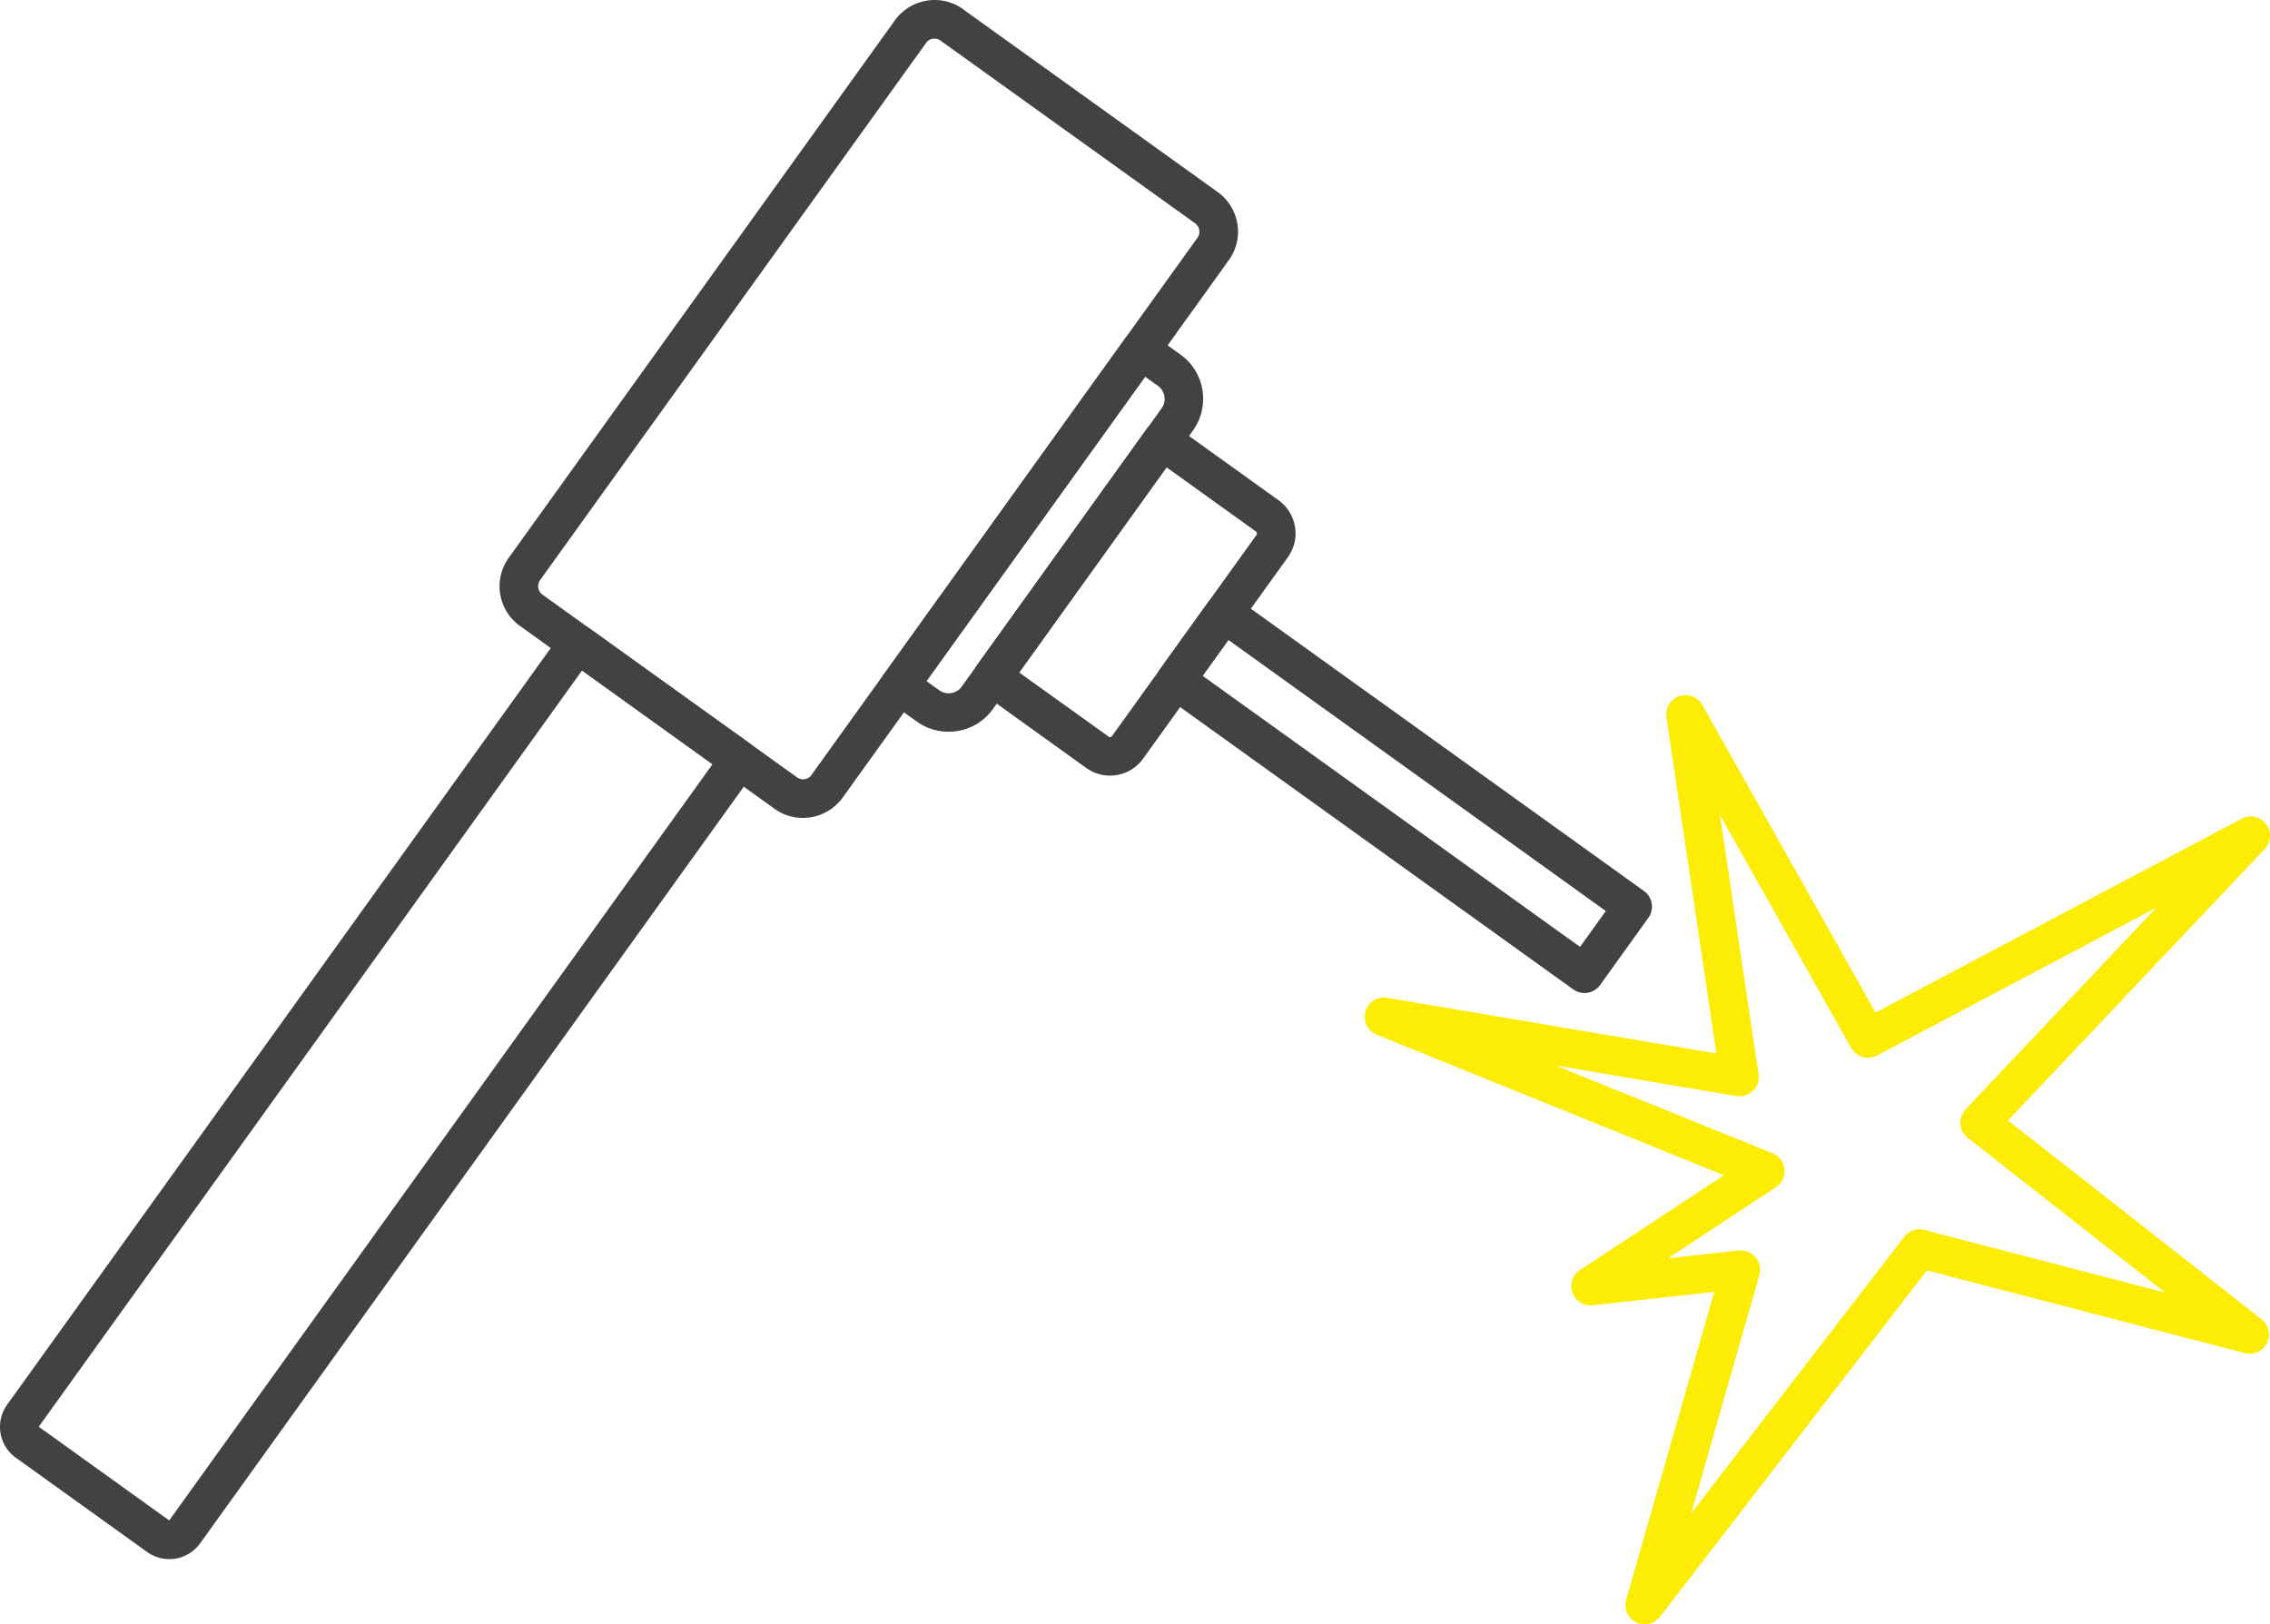 <svg xmlns="http://www.w3.org/2000/svg" xml:space="preserve" shape-rendering="geometricPrecision" text-rendering="geometricPrecision" image-rendering="optimizeQuality" fill-rule="evenodd" clip-rule="evenodd" viewBox="0 0 369.05 264.16"><g fill-rule="nonzero"><path fill="#434242" d="m95.74 102.12 26.3 18.89c1.4 1.01 1.72 2.97.71 4.37L32.54 250.97a6.185 6.185 0 0 1-4.02 2.49c-1.55.25-3.22-.09-4.6-1.08L2.57 237.05a6.146 6.146 0 0 1-2.49-4.02 6.16 6.16 0 0 1 1.08-4.6l90.21-125.59a3.134 3.134 0 0 1 4.37-.71zm20.1 22.15-21.21-15.24L6.3 232.01l21.21 15.24 88.33-122.98z"/><path fill="#434242" d="m156.76 1.64 41.21 29.59a7.94 7.94 0 0 1 3.2 5.16c.33 2-.11 4.13-1.39 5.91l-62.8 87.43a7.957 7.957 0 0 1-5.14 3.17c-2.01.33-4.14-.1-5.91-1.37l-41.41-29.75a7.924 7.924 0 0 1-3.2-5.16c-.33-2 .11-4.13 1.39-5.91l62.8-87.43a7.957 7.957 0 0 1 5.14-3.17c2.01-.33 4.14.1 5.91 1.37l.2.16zm37.55 34.68L152.83 6.55c-.36-.23-.78-.31-1.18-.25-.37.06-.72.24-.98.53L87.79 94.36a1.695 1.695 0 0 0 .39 2.33l41.47 29.77c.36.23.78.31 1.18.25.37-.06.72-.24.98-.53l62.88-87.53c.26-.36.35-.82.28-1.25-.07-.42-.3-.82-.67-1.08z"/><path fill="#434242" d="m187.29 54.34 4.64 3.33a8.788 8.788 0 0 1 3.56 5.75c.36 2.23-.12 4.6-1.54 6.59l-32.54 45.31a8.785 8.785 0 0 1-5.76 3.56c-2.23.36-4.61-.12-6.59-1.54l-4.64-3.33a3.134 3.134 0 0 1-.71-4.37l39.21-54.59a3.134 3.134 0 0 1 4.37-.71zm.98 8.42-2.09-1.5-35.55 49.5 2.1 1.51c.57.41 1.26.54 1.92.44.66-.11 1.27-.46 1.68-1.03l32.54-45.31c.41-.57.54-1.26.44-1.92-.11-.65-.46-1.27-1.03-1.68z"/><path fill="#434242" d="m190.77 69.08 17.09 12.27a6.673 6.673 0 0 1 2.68 4.32c.27 1.67-.09 3.46-1.16 4.94l-23.55 32.78a6.612 6.612 0 0 1-4.3 2.65c-1.67.27-3.45-.09-4.94-1.16L159.5 112.6a3.134 3.134 0 0 1-.71-4.37l27.61-38.45a3.134 3.134 0 0 1 4.37-.71zm13.43 17.36L189.66 76l-23.96 33.36 14.62 10.49c.06.02.13.03.2.02a.37.37 0 0 0 .18-.08l.23-.29 23.36-32.53c.05-.08.07-.18.06-.28a.347.347 0 0 0-.15-.24z"/><path fill="#434242" d="m200.82 97.16 66.45 47.73c1.4 1.01 1.72 2.97.71 4.37l-7.84 10.92a3.134 3.134 0 0 1-4.37.71l-66.45-47.73a3.134 3.134 0 0 1-.71-4.37l7.84-10.92a3.134 3.134 0 0 1 4.37-.71zm60.25 50.99-61.36-44.08-4.19 5.83 61.36 44.08 4.19-5.83z"/><path fill="#FDEC03" d="m279.63 132.54 6.27 42.15a3.14 3.14 0 0 1-3.77 3.52l-29.22-4.94 35.26 14.27c1.61.65 2.38 2.48 1.73 4.09-.28.69-.78 1.23-1.39 1.57l-17.33 11.42 11.5-1.27a3.135 3.135 0 0 1 3.46 2.78c.04.42.01.82-.1 1.2l-11.09 38.77 34.63-44.97a3.13 3.13 0 0 1 3.37-1.09l39.04 10.15-32.08-25.16c-1.36-1.06-1.6-3.03-.54-4.4l.19-.22 31.01-32.81-45.41 24.05c-1.51.79-3.37.24-4.2-1.24l-21.32-37.86zm-.58 38.79-8.13-54.7c-.18-1.25.41-2.54 1.57-3.19 1.51-.85 3.43-.31 4.27 1.2l28.16 50.02 59.53-31.52a3.13 3.13 0 0 1 3.74 4.92l-41.73 44.15 41.13 32.26c1.01.74 1.52 2.04 1.19 3.32a3.131 3.131 0 0 1-3.82 2.25l-51.69-13.45-43.26 56.16a3.136 3.136 0 0 1-3.47 1.27c-1.67-.47-2.63-2.21-2.16-3.88l14.32-50.06-19.77 2.18c-1.13.12-2.29-.38-2.96-1.4a3.12 3.12 0 0 1 .9-4.33l23.4-15.42-56.44-22.84a3.159 3.159 0 0 1-1.92-3.43c.28-1.71 1.9-2.86 3.61-2.58l53.51 9.05z"/></g></svg>